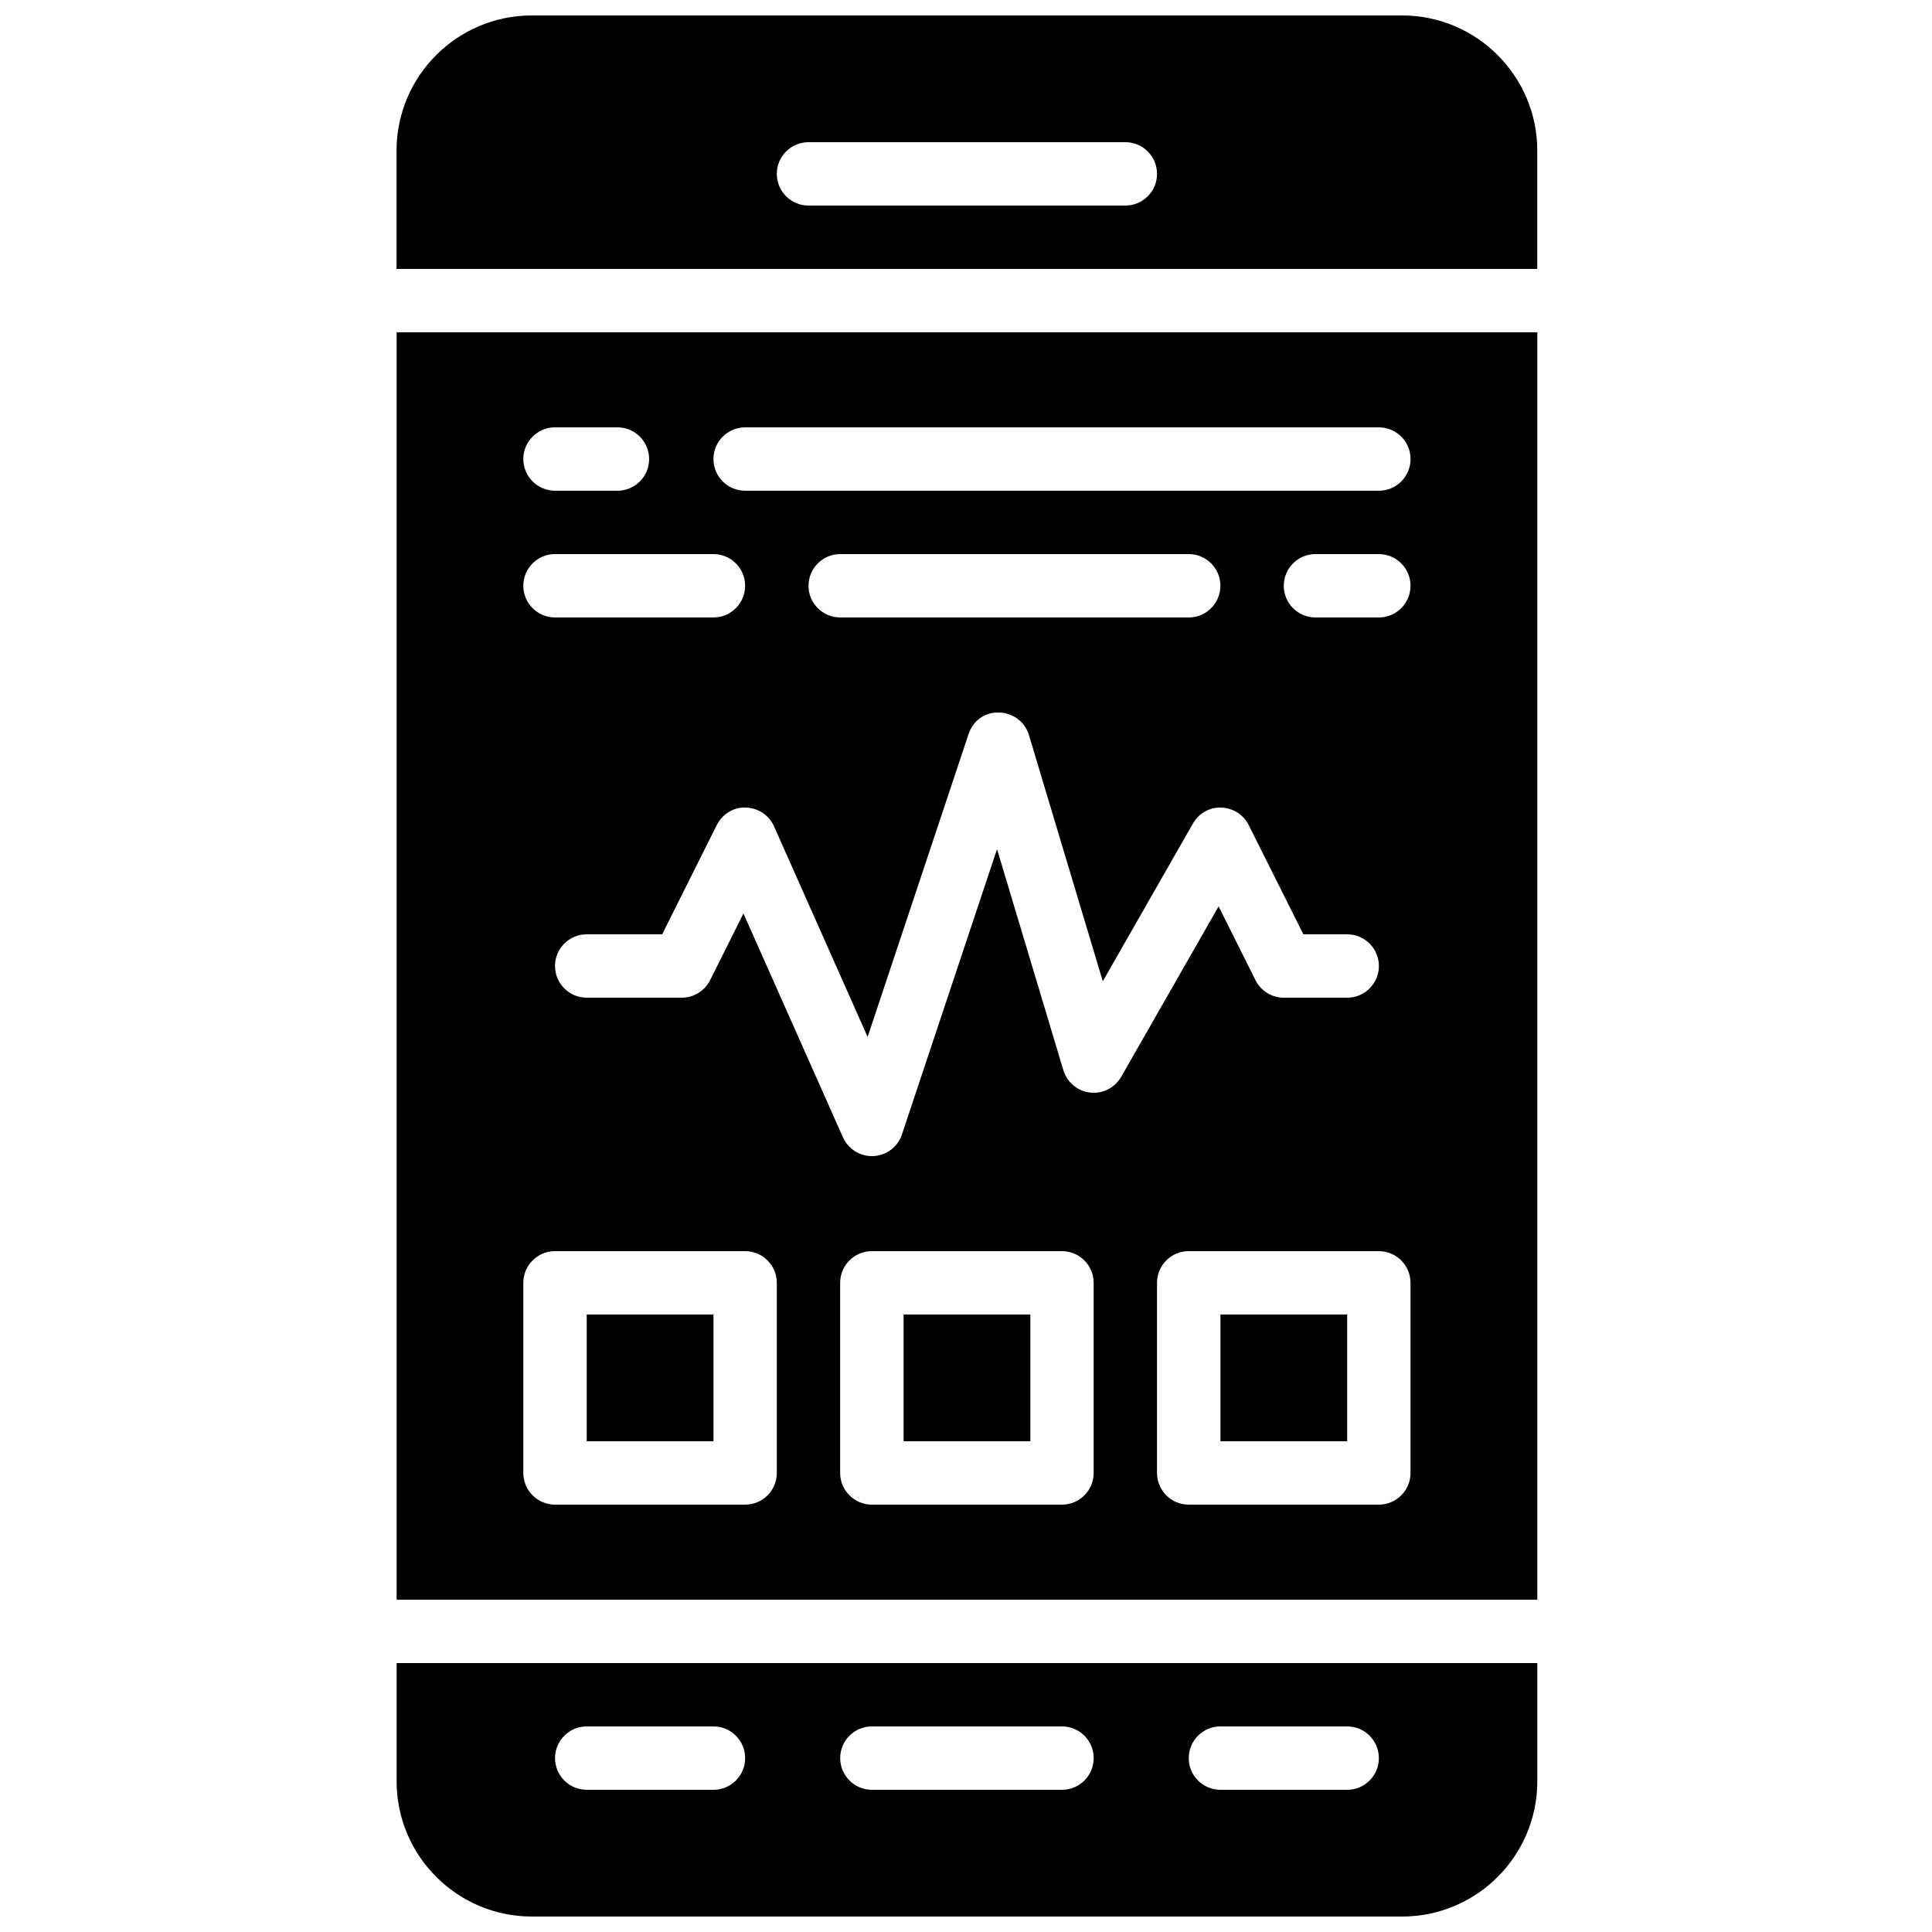 <?xml version="1.0" encoding="UTF-8"?>
<!-- Uploaded to: ICON Repo, www.iconrepo.com, Generator: ICON Repo Mixer Tools -->
<svg width="800px" height="800px" version="1.1" viewBox="144 144 512 512" xmlns="http://www.w3.org/2000/svg">
 <defs>
  <clipPath id="b">
   <path d="m249 148.09h303v67.906h-303z"/>
  </clipPath>
  <clipPath id="a">
   <path d="m249 584h303v67.902h-303z"/>
  </clipPath>
 </defs>
 <g clip-path="url(#b)">
  <path d="m551.39 215.27v-31.355c0-19.75-16.074-35.82-35.82-35.82h-230.66c-19.746 0-35.82 16.07-35.82 35.82v31.355zm-193.13-33.59h83.969c4.637 0 8.398 3.762 8.398 8.398s-3.762 8.398-8.398 8.398h-83.969c-4.637 0-8.398-3.762-8.398-8.398 0.004-4.637 3.766-8.398 8.398-8.398z"/>
 </g>
 <path d="m299.49 492.36h33.586v33.586h-33.586z"/>
 <path d="m249.11 232.06v335.87h302.29v-335.87zm92.363 25.191h167.94c4.637 0 8.398 3.762 8.398 8.398 0 4.637-3.762 8.398-8.398 8.398h-167.94c-4.637 0-8.398-3.762-8.398-8.398 0-4.637 3.762-8.398 8.398-8.398zm125.95 41.984c0 4.637-3.762 8.398-8.398 8.398h-92.363c-4.637 0-8.398-3.762-8.398-8.398s3.762-8.398 8.398-8.398h92.363c4.637 0 8.398 3.762 8.398 8.398zm-176.34-41.984h16.543c4.637 0 8.398 3.762 8.398 8.398 0 4.637-3.762 8.398-8.398 8.398l-16.543-0.004c-4.637 0-8.398-3.762-8.398-8.398 0.004-4.633 3.766-8.395 8.398-8.395zm0 33.586h41.984c4.637 0 8.398 3.762 8.398 8.398s-3.762 8.398-8.398 8.398h-41.984c-4.637 0-8.398-3.762-8.398-8.398 0.004-4.637 3.766-8.398 8.398-8.398zm58.781 243.51c0 4.637-3.762 8.398-8.398 8.398h-50.383c-4.637 0-8.398-3.762-8.398-8.398v-50.383c0-4.637 3.762-8.398 8.398-8.398h50.383c4.637 0 8.398 3.762 8.398 8.398zm83.965 0c0 4.637-3.762 8.398-8.398 8.398h-50.383c-4.637 0-8.398-3.762-8.398-8.398v-50.383c0-4.637 3.762-8.398 8.398-8.398h50.383c4.637 0 8.398 3.762 8.398 8.398zm-0.945-100.81c-3.332-0.379-6.121-2.711-7.086-5.938l-17.574-58.559-25.199 75.598c-1.09 3.293-4.098 5.566-7.559 5.734-0.133 0-0.27 0.008-0.402 0.008-3.309 0-6.312-1.941-7.676-4.988l-26.367-59.316-8.832 17.676c-1.422 2.848-4.332 4.644-7.516 4.644h-25.191c-4.637 0-8.398-3.762-8.398-8.398 0-4.637 3.762-8.398 8.398-8.398h20l14.469-28.945c1.453-2.906 4.492-4.82 7.699-4.637 3.25 0.074 6.164 2.016 7.481 4.981l24.797 55.789 26.742-80.223c1.172-3.473 4.191-5.883 8.098-5.738 3.66 0.059 6.859 2.477 7.918 5.988l19.566 65.227 23.879-41.789c1.535-2.688 4.469-4.398 7.523-4.223 3.098 0.082 5.894 1.871 7.281 4.637l14.484 28.938h11.605c4.637 0 8.398 3.762 8.398 8.398s-3.762 8.398-8.398 8.398h-16.793c-3.176 0-6.086-1.797-7.516-4.644l-9.773-19.555-25.805 45.148c-1.68 2.918-4.938 4.59-8.254 4.188zm84.914 100.81c0 4.637-3.762 8.398-8.398 8.398h-50.383c-4.637 0-8.398-3.762-8.398-8.398v-50.383c0-4.637 3.762-8.398 8.398-8.398h50.383c4.637 0 8.398 3.762 8.398 8.398zm-8.395-226.71h-16.793c-4.637 0-8.398-3.762-8.398-8.398s3.762-8.398 8.398-8.398h16.793c4.637 0 8.398 3.762 8.398 8.398-0.004 4.637-3.766 8.398-8.398 8.398z"/>
 <path d="m467.43 492.36h33.586v33.586h-33.586z"/>
 <path d="m383.46 492.36h33.586v33.586h-33.586z"/>
 <g clip-path="url(#a)">
  <path d="m249.11 584.73v31.355c0 19.746 16.07 35.816 35.82 35.816h230.65c19.75 0 35.82-16.07 35.82-35.82v-31.352zm83.965 33.586h-33.586c-4.637 0-8.398-3.762-8.398-8.398s3.762-8.398 8.398-8.398h33.586c4.637 0 8.398 3.762 8.398 8.398s-3.762 8.398-8.398 8.398zm92.367 0h-50.383c-4.637 0-8.398-3.762-8.398-8.398s3.762-8.398 8.398-8.398h50.383c4.637 0 8.398 3.762 8.398 8.398-0.004 4.637-3.766 8.398-8.398 8.398zm75.57 0h-33.586c-4.637 0-8.398-3.762-8.398-8.398s3.762-8.398 8.398-8.398h33.586c4.637 0 8.398 3.762 8.398 8.398s-3.762 8.398-8.398 8.398z"/>
 </g>
</svg>